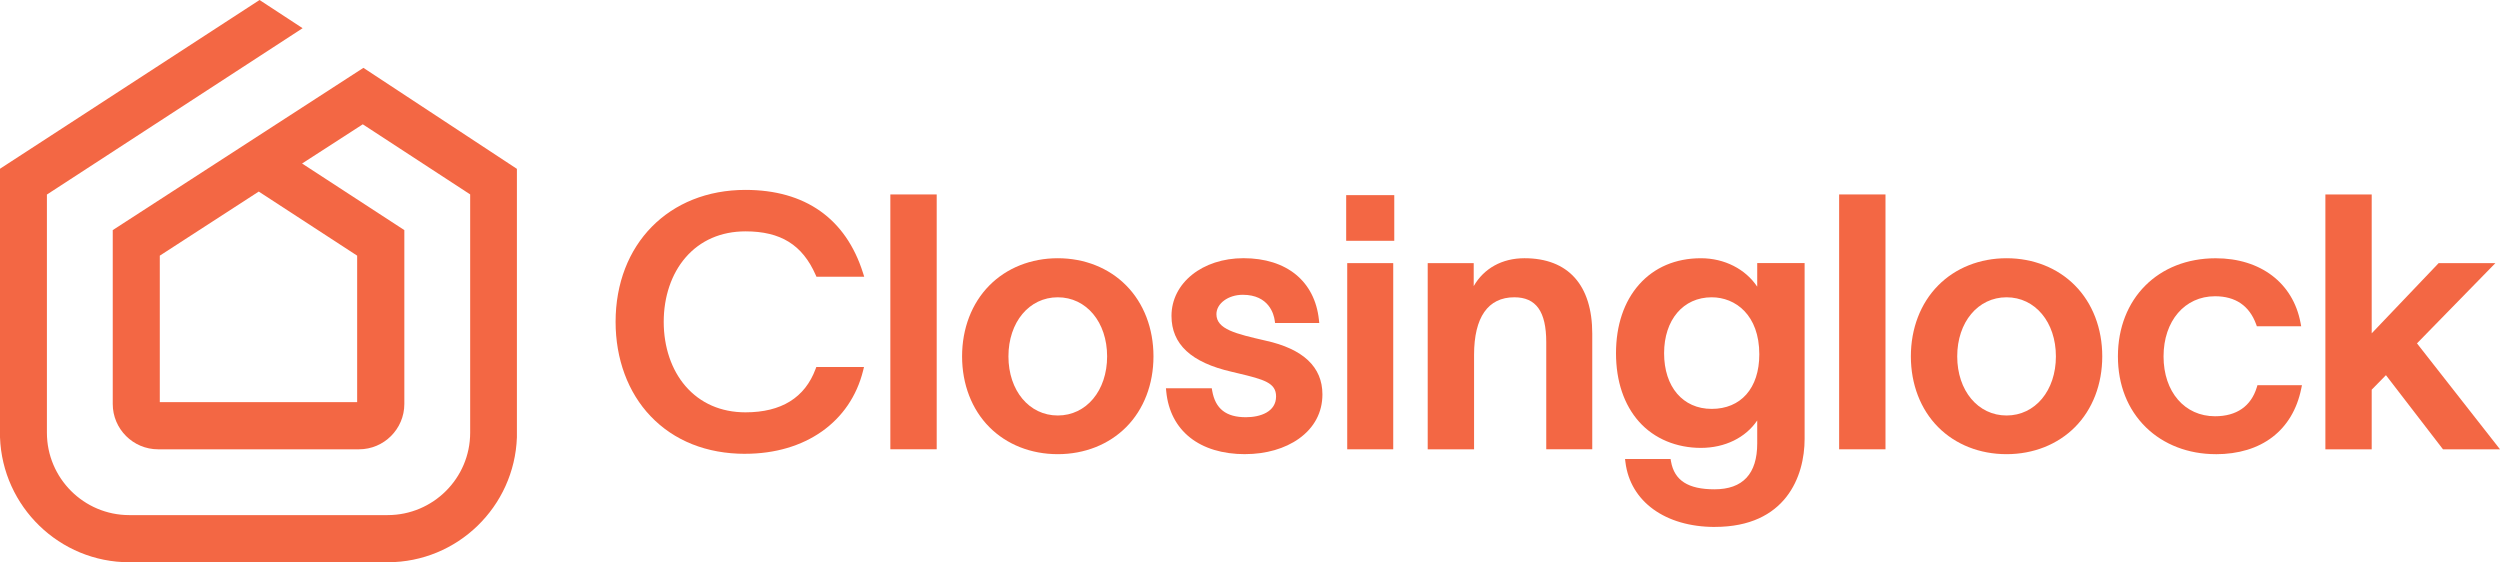 <svg xmlns="http://www.w3.org/2000/svg" id="Layer_1" viewBox="0 0 720 161.93"><defs><style>.cls-1{fill:#f36744;}</style></defs><path class="cls-1" d="M104.66,19.54l-72.19,46.73v50.07c0,7.2,5.86,13.06,13.06,13.06h57.86c7.2,0,13.06-5.86,13.06-13.06v-50.07l-29.45-19.18,17.48-11.29,30.93,20.19v68.63c0,13.09-10.67,23.73-23.76,23.73H37.24c-13.09,0-23.73-10.64-23.73-23.73V56.03L87.15,8.12,74.75,0,0,48.6v77.36c.72,19.96,17.15,35.97,37.24,35.97h74.39c20.13,0,36.52-16,37.24-35.97V48.63l-44.21-29.09ZM102.86,73.63v42.18h-56.84v-42.18l28.5-18.46,28.34,18.46Z"></path><path class="cls-1" d="M214.59,130.7c-11.05,0-20.47-3.75-27.24-10.86-6.49-6.81-10.06-16.45-10.06-27.15,0-22.38,15.38-38,37.4-38,17.2,0,28.9,8.26,33.85,23.89l.35,1.11h-13.76l-.22-.51c-3.83-8.68-10.07-12.55-20.21-12.55-7.04,0-13.02,2.61-17.28,7.55-4.04,4.69-6.27,11.26-6.27,18.51s2.23,13.83,6.27,18.51c4.26,4.94,10.24,7.55,17.28,7.55,10.31,0,17.11-4.21,20.19-12.5l.21-.55h13.73l-.26,1.05c-3.66,14.77-16.68,23.94-33.96,23.94Z"></path><rect class="cls-1" x="256.42" y="56" width="13.35" height="73.39"></rect><path class="cls-1" d="M304.64,130.8c-7.72,0-14.72-2.77-19.72-7.81-5.06-5.1-7.84-12.33-7.84-20.36s2.78-15.28,7.84-20.4c5-5.07,12.01-7.86,19.72-7.86s14.72,2.79,19.72,7.86c5.06,5.12,7.84,12.37,7.84,20.4s-2.78,15.26-7.84,20.36c-5,5.03-12,7.81-19.72,7.81ZM304.64,85.62c-8.24,0-14.21,7.16-14.21,17.02s5.98,17.02,14.21,17.02,14.21-7.16,14.21-17.02-5.98-17.02-14.21-17.02Z"></path><path class="cls-1" d="M358.62,130.8c-13.14,0-21.64-6.74-22.74-18.04l-.09-.93h13.2l.12.7c.91,5.21,4,7.63,9.71,7.63,4.2,0,8.69-1.57,8.69-5.98,0-3.9-3.37-4.87-11-6.68-.58-.14-1.18-.28-1.8-.43-11.65-2.67-17.32-7.93-17.32-16.09,0-9.47,8.91-16.62,20.73-16.62,12.42,0,20.54,6.63,21.73,17.73l.1.94h-12.73l-.1-.73c-.24-1.74-1.63-7.4-9.2-7.4-4.18,0-7.59,2.5-7.59,5.58,0,4.36,5.61,5.65,14.1,7.61,10.9,2.39,16.43,7.61,16.43,15.49,0,5.18-2.34,9.59-6.76,12.75-4.03,2.88-9.53,4.46-15.48,4.46Z"></path><path class="cls-1" d="M388,129.4v-53.62h13.25v53.62h-13.25ZM387.7,69.35v-13.15h13.85v13.15h-13.85Z"></path><path class="cls-1" d="M445.32,129.4v-30.87c0-8.81-2.92-12.91-9.19-12.91-7.59,0-11.6,5.75-11.6,16.62v27.16h-13.35v-53.62h13.25v6.62c2.92-5.09,8.15-8.03,14.61-8.03,12.59,0,19.53,7.72,19.53,21.74v33.28h-13.25Z"></path><rect class="cls-1" x="529.67" y="56" width="13.35" height="73.4"></rect><path class="cls-1" d="M577.89,130.8c-7.72,0-14.73-2.77-19.72-7.81-5.06-5.1-7.84-12.33-7.84-20.36s2.78-15.28,7.84-20.4c5-5.07,12.01-7.86,19.72-7.86s14.72,2.79,19.72,7.86c5.06,5.12,7.84,12.37,7.84,20.4s-2.78,15.26-7.84,20.36c-5,5.03-12,7.81-19.72,7.81ZM577.89,85.62c-8.24,0-14.21,7.16-14.21,17.02s5.98,17.02,14.21,17.02,14.21-7.16,14.21-17.02-5.98-17.02-14.21-17.02Z"></path><path class="cls-1" d="M638.13,130.8c-7.86,0-14.99-2.74-20.09-7.72-5.28-5.16-8.08-12.23-8.08-20.44,0-16.64,11.58-28.26,28.16-28.26,12.91,0,22.27,7.11,24.43,18.57l.19,1.01h-12.77l-.2-.56c-1.96-5.36-5.95-8.08-11.85-8.08-8.72,0-14.82,7.12-14.82,17.33s6.09,17.23,14.82,17.23c6.21,0,10.38-2.88,12.04-8.34l.18-.6h12.82l-.21,1.02c-2.46,11.98-11.44,18.85-24.63,18.85Z"></path><polygon class="cls-1" points="703.58 129.4 687.15 108.05 683.05 112.23 683.05 129.4 669.71 129.4 669.71 56 683.05 56 683.05 96 702.33 75.78 718.67 75.78 696.09 98.89 720 129.4 703.58 129.4"></polygon><path class="cls-1" d="M493.88,151.76c-14.25,0-24.36-7.31-25.75-18.62l-.12-.95h13.12l.12.7c.96,5.48,4.93,8.03,12.52,8.03,8.16,0,12.31-4.44,12.31-13.21v-6.62c-3.33,4.94-9.27,7.9-16.22,7.9s-13.39-2.59-17.78-7.5c-4.36-4.88-6.67-11.71-6.67-19.76s2.31-14.9,6.67-19.81c4.39-4.94,10.54-7.55,17.78-7.55,6.8,0,12.85,3.13,16.22,8.19v-6.79h13.65v50.63c0,10.79-5.42,25.35-25.85,25.35ZM492.97,85.62c-8.2,0-13.71,6.48-13.71,16.12s5.38,16.02,13.71,16.02,13.71-5.88,13.71-15.72c0-11.34-6.89-16.42-13.71-16.42Z"></path></svg>